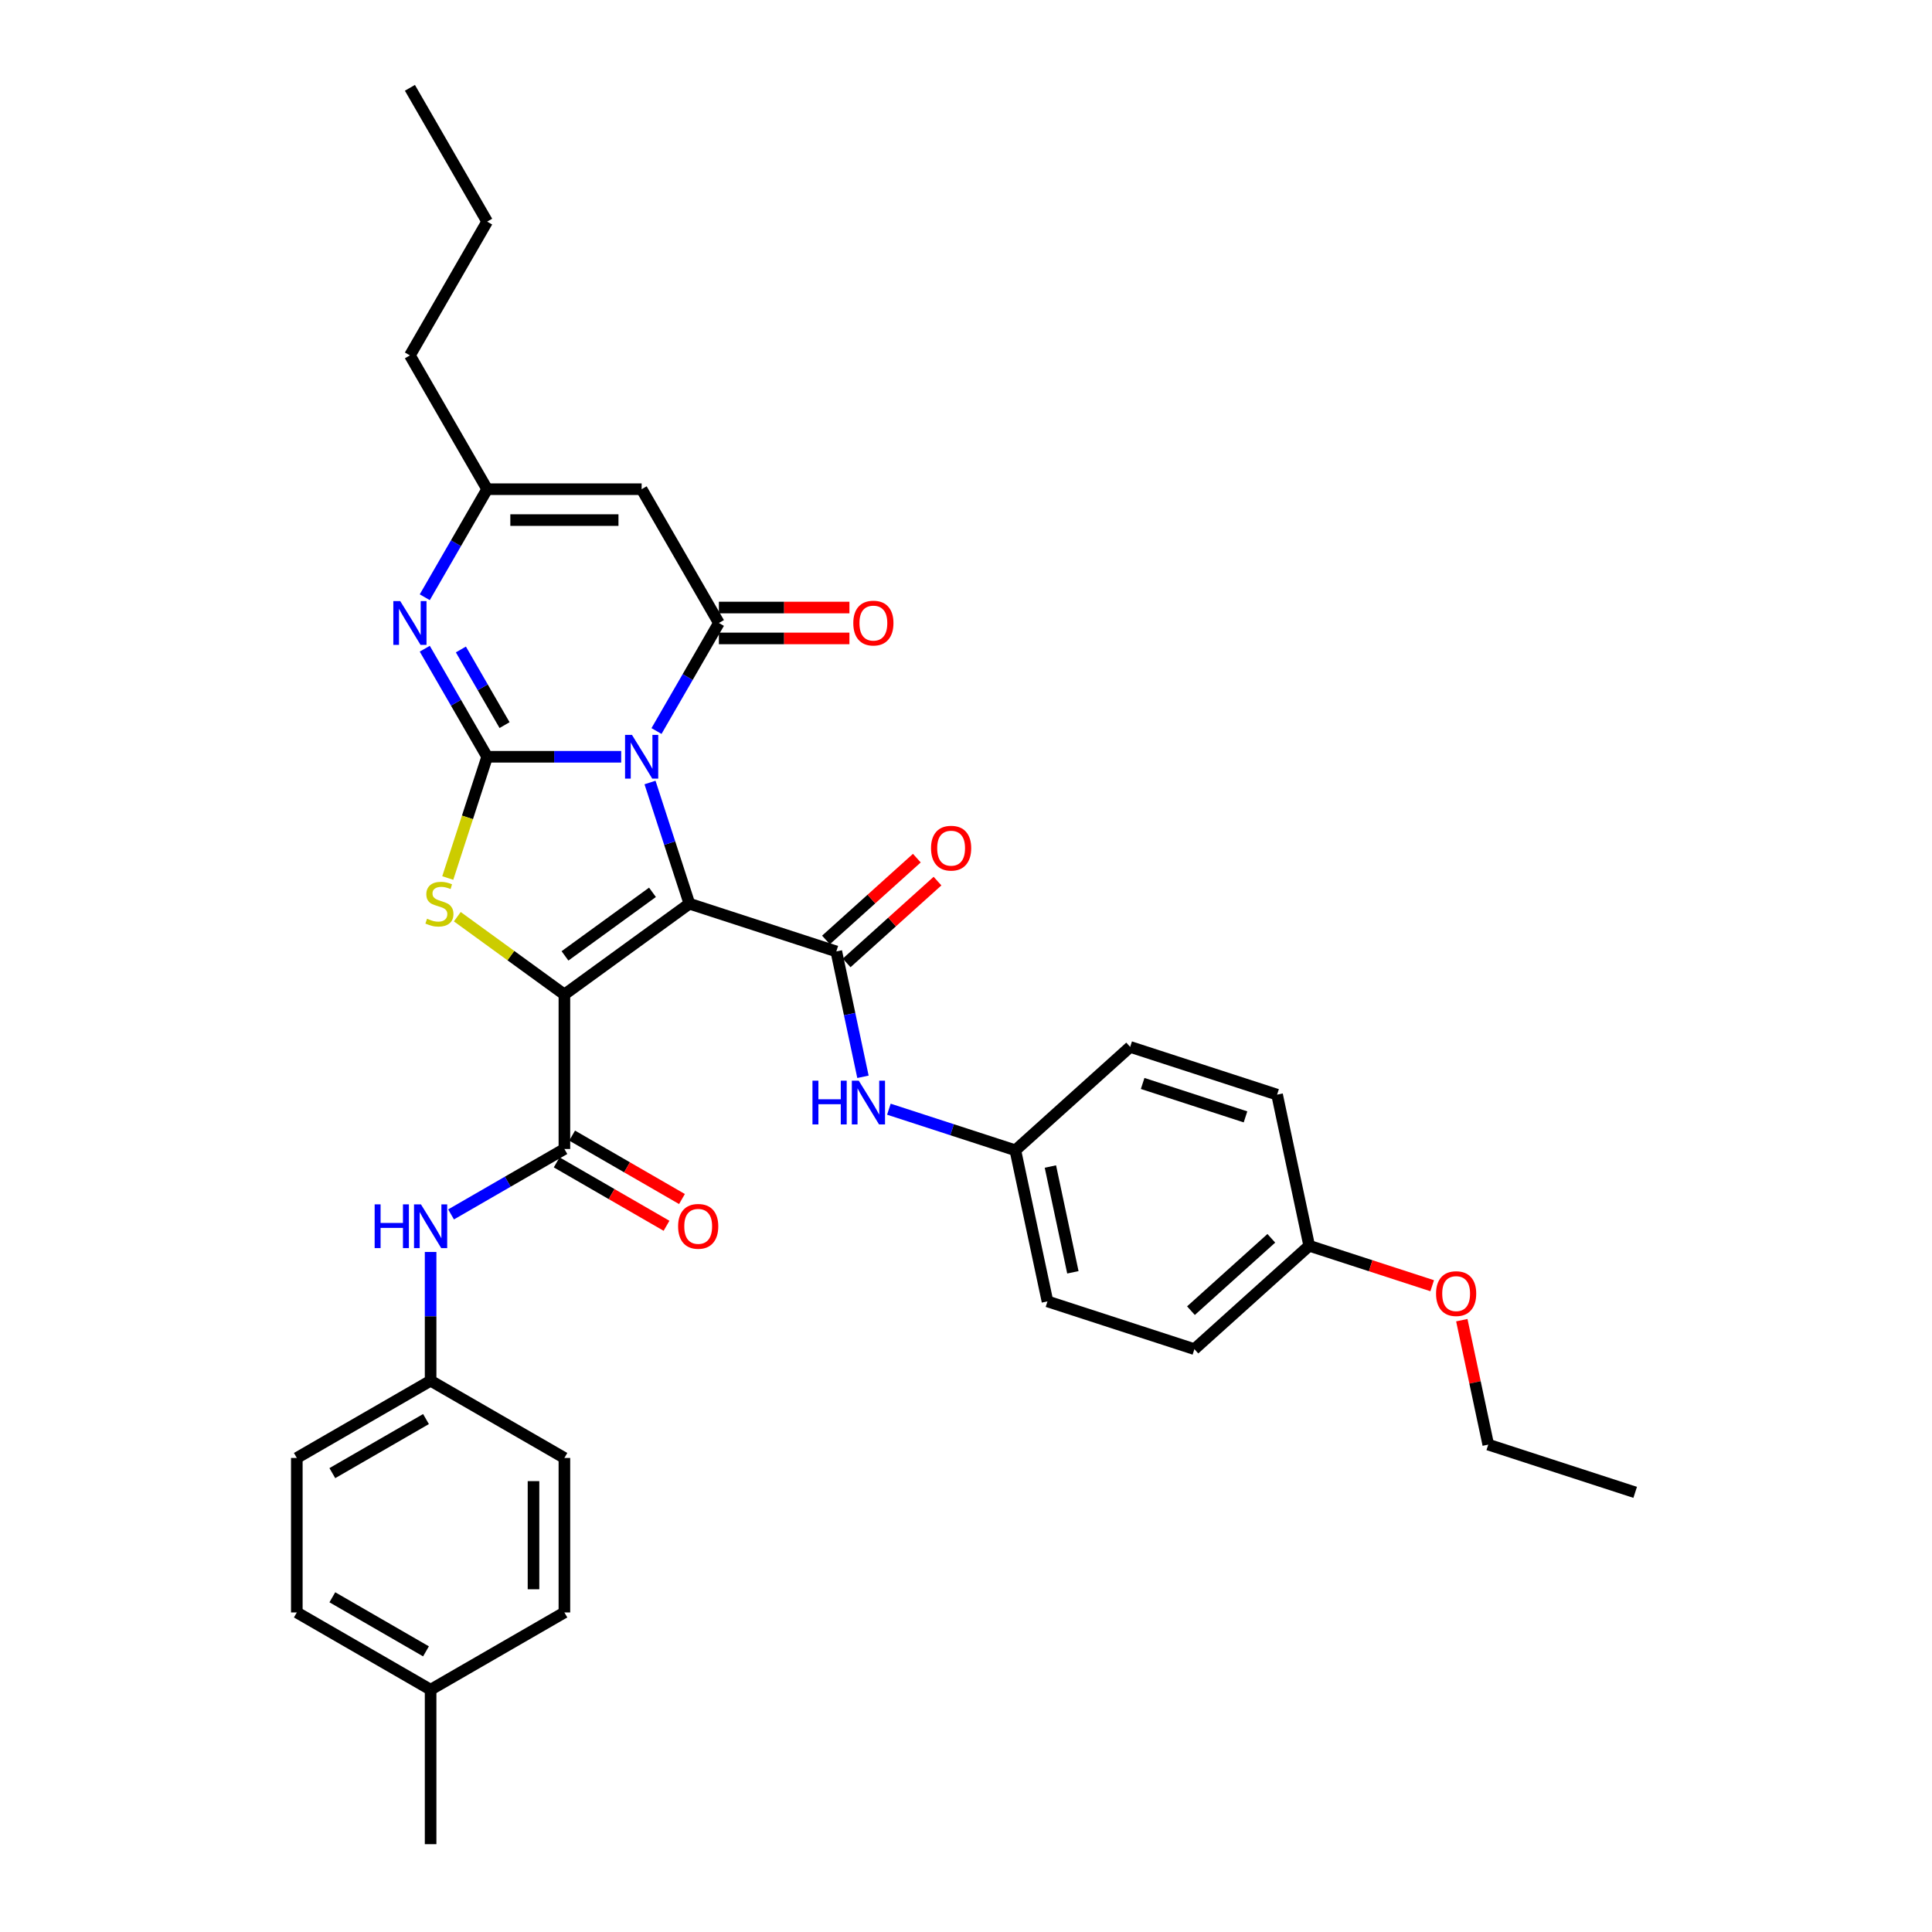 <?xml version='1.0' encoding='iso-8859-1'?>
<svg version='1.1' baseProfile='full'
              xmlns='http://www.w3.org/2000/svg'
                      xmlns:rdkit='http://www.rdkit.org/xml'
                      xmlns:xlink='http://www.w3.org/1999/xlink'
                  xml:space='preserve'
width='1000px' height='1000px' viewBox='0 0 1000 1000'>
<!-- END OF HEADER -->
<rect style='opacity:1.0;fill:#FFFFFF;stroke:none' width='1000' height='1000' x='0' y='0'> </rect>
<path class='bond-0' d='M 356.823,467.751 L 346.633,436.388' style='fill:none;fill-rule:evenodd;stroke:#000000;stroke-width:6px;stroke-linecap:butt;stroke-linejoin:miter;stroke-opacity:1' />
<path class='bond-0' d='M 346.633,436.388 L 336.442,405.024' style='fill:none;fill-rule:evenodd;stroke:#0000FF;stroke-width:6px;stroke-linecap:butt;stroke-linejoin:miter;stroke-opacity:1' />
<path class='bond-1' d='M 356.823,467.751 L 292.132,514.752' style='fill:none;fill-rule:evenodd;stroke:#000000;stroke-width:6px;stroke-linecap:butt;stroke-linejoin:miter;stroke-opacity:1' />
<path class='bond-1' d='M 337.72,461.863 L 292.436,494.764' style='fill:none;fill-rule:evenodd;stroke:#000000;stroke-width:6px;stroke-linecap:butt;stroke-linejoin:miter;stroke-opacity:1' />
<path class='bond-5' d='M 356.823,467.751 L 432.872,492.461' style='fill:none;fill-rule:evenodd;stroke:#000000;stroke-width:6px;stroke-linecap:butt;stroke-linejoin:miter;stroke-opacity:1' />
<path class='bond-2' d='M 321.527,391.702 L 286.839,391.702' style='fill:none;fill-rule:evenodd;stroke:#0000FF;stroke-width:6px;stroke-linecap:butt;stroke-linejoin:miter;stroke-opacity:1' />
<path class='bond-2' d='M 286.839,391.702 L 252.151,391.702' style='fill:none;fill-rule:evenodd;stroke:#000000;stroke-width:6px;stroke-linecap:butt;stroke-linejoin:miter;stroke-opacity:1' />
<path class='bond-4' d='M 339.805,378.38 L 355.95,350.417' style='fill:none;fill-rule:evenodd;stroke:#0000FF;stroke-width:6px;stroke-linecap:butt;stroke-linejoin:miter;stroke-opacity:1' />
<path class='bond-4' d='M 355.95,350.417 L 372.095,322.453' style='fill:none;fill-rule:evenodd;stroke:#000000;stroke-width:6px;stroke-linecap:butt;stroke-linejoin:miter;stroke-opacity:1' />
<path class='bond-3' d='M 292.132,514.752 L 264.417,494.615' style='fill:none;fill-rule:evenodd;stroke:#000000;stroke-width:6px;stroke-linecap:butt;stroke-linejoin:miter;stroke-opacity:1' />
<path class='bond-3' d='M 264.417,494.615 L 236.701,474.479' style='fill:none;fill-rule:evenodd;stroke:#CCCC00;stroke-width:6px;stroke-linecap:butt;stroke-linejoin:miter;stroke-opacity:1' />
<path class='bond-7' d='M 292.132,514.752 L 292.132,594.714' style='fill:none;fill-rule:evenodd;stroke:#000000;stroke-width:6px;stroke-linecap:butt;stroke-linejoin:miter;stroke-opacity:1' />
<path class='bond-6' d='M 252.151,391.702 L 236.006,363.738' style='fill:none;fill-rule:evenodd;stroke:#000000;stroke-width:6px;stroke-linecap:butt;stroke-linejoin:miter;stroke-opacity:1' />
<path class='bond-6' d='M 236.006,363.738 L 219.861,335.774' style='fill:none;fill-rule:evenodd;stroke:#0000FF;stroke-width:6px;stroke-linecap:butt;stroke-linejoin:miter;stroke-opacity:1' />
<path class='bond-6' d='M 261.158,375.317 L 249.856,355.742' style='fill:none;fill-rule:evenodd;stroke:#000000;stroke-width:6px;stroke-linecap:butt;stroke-linejoin:miter;stroke-opacity:1' />
<path class='bond-6' d='M 249.856,355.742 L 238.555,336.167' style='fill:none;fill-rule:evenodd;stroke:#0000FF;stroke-width:6px;stroke-linecap:butt;stroke-linejoin:miter;stroke-opacity:1' />
<path class='bond-34' d='M 252.151,391.702 L 241.955,423.082' style='fill:none;fill-rule:evenodd;stroke:#000000;stroke-width:6px;stroke-linecap:butt;stroke-linejoin:miter;stroke-opacity:1' />
<path class='bond-34' d='M 241.955,423.082 L 231.759,454.461' style='fill:none;fill-rule:evenodd;stroke:#CCCC00;stroke-width:6px;stroke-linecap:butt;stroke-linejoin:miter;stroke-opacity:1' />
<path class='bond-8' d='M 372.095,322.453 L 332.114,253.203' style='fill:none;fill-rule:evenodd;stroke:#000000;stroke-width:6px;stroke-linecap:butt;stroke-linejoin:miter;stroke-opacity:1' />
<path class='bond-12' d='M 372.095,330.449 L 405.879,330.449' style='fill:none;fill-rule:evenodd;stroke:#000000;stroke-width:6px;stroke-linecap:butt;stroke-linejoin:miter;stroke-opacity:1' />
<path class='bond-12' d='M 405.879,330.449 L 439.663,330.449' style='fill:none;fill-rule:evenodd;stroke:#FF0000;stroke-width:6px;stroke-linecap:butt;stroke-linejoin:miter;stroke-opacity:1' />
<path class='bond-12' d='M 372.095,314.456 L 405.879,314.456' style='fill:none;fill-rule:evenodd;stroke:#000000;stroke-width:6px;stroke-linecap:butt;stroke-linejoin:miter;stroke-opacity:1' />
<path class='bond-12' d='M 405.879,314.456 L 439.663,314.456' style='fill:none;fill-rule:evenodd;stroke:#FF0000;stroke-width:6px;stroke-linecap:butt;stroke-linejoin:miter;stroke-opacity:1' />
<path class='bond-10' d='M 432.872,492.461 L 439.769,524.908' style='fill:none;fill-rule:evenodd;stroke:#000000;stroke-width:6px;stroke-linecap:butt;stroke-linejoin:miter;stroke-opacity:1' />
<path class='bond-10' d='M 439.769,524.908 L 446.666,557.354' style='fill:none;fill-rule:evenodd;stroke:#0000FF;stroke-width:6px;stroke-linecap:butt;stroke-linejoin:miter;stroke-opacity:1' />
<path class='bond-13' d='M 438.223,498.403 L 461.738,477.23' style='fill:none;fill-rule:evenodd;stroke:#000000;stroke-width:6px;stroke-linecap:butt;stroke-linejoin:miter;stroke-opacity:1' />
<path class='bond-13' d='M 461.738,477.23 L 485.252,456.058' style='fill:none;fill-rule:evenodd;stroke:#FF0000;stroke-width:6px;stroke-linecap:butt;stroke-linejoin:miter;stroke-opacity:1' />
<path class='bond-13' d='M 427.522,486.518 L 451.036,465.346' style='fill:none;fill-rule:evenodd;stroke:#000000;stroke-width:6px;stroke-linecap:butt;stroke-linejoin:miter;stroke-opacity:1' />
<path class='bond-13' d='M 451.036,465.346 L 474.551,444.173' style='fill:none;fill-rule:evenodd;stroke:#FF0000;stroke-width:6px;stroke-linecap:butt;stroke-linejoin:miter;stroke-opacity:1' />
<path class='bond-35' d='M 219.861,309.131 L 236.006,281.167' style='fill:none;fill-rule:evenodd;stroke:#0000FF;stroke-width:6px;stroke-linecap:butt;stroke-linejoin:miter;stroke-opacity:1' />
<path class='bond-35' d='M 236.006,281.167 L 252.151,253.203' style='fill:none;fill-rule:evenodd;stroke:#000000;stroke-width:6px;stroke-linecap:butt;stroke-linejoin:miter;stroke-opacity:1' />
<path class='bond-11' d='M 292.132,594.714 L 262.801,611.649' style='fill:none;fill-rule:evenodd;stroke:#000000;stroke-width:6px;stroke-linecap:butt;stroke-linejoin:miter;stroke-opacity:1' />
<path class='bond-11' d='M 262.801,611.649 L 233.47,628.583' style='fill:none;fill-rule:evenodd;stroke:#0000FF;stroke-width:6px;stroke-linecap:butt;stroke-linejoin:miter;stroke-opacity:1' />
<path class='bond-14' d='M 288.134,601.639 L 316.562,618.052' style='fill:none;fill-rule:evenodd;stroke:#000000;stroke-width:6px;stroke-linecap:butt;stroke-linejoin:miter;stroke-opacity:1' />
<path class='bond-14' d='M 316.562,618.052 L 344.99,634.465' style='fill:none;fill-rule:evenodd;stroke:#FF0000;stroke-width:6px;stroke-linecap:butt;stroke-linejoin:miter;stroke-opacity:1' />
<path class='bond-14' d='M 296.131,587.789 L 324.558,604.202' style='fill:none;fill-rule:evenodd;stroke:#000000;stroke-width:6px;stroke-linecap:butt;stroke-linejoin:miter;stroke-opacity:1' />
<path class='bond-14' d='M 324.558,604.202 L 352.986,620.615' style='fill:none;fill-rule:evenodd;stroke:#FF0000;stroke-width:6px;stroke-linecap:butt;stroke-linejoin:miter;stroke-opacity:1' />
<path class='bond-9' d='M 332.114,253.203 L 252.151,253.203' style='fill:none;fill-rule:evenodd;stroke:#000000;stroke-width:6px;stroke-linecap:butt;stroke-linejoin:miter;stroke-opacity:1' />
<path class='bond-9' d='M 320.119,269.196 L 264.146,269.196' style='fill:none;fill-rule:evenodd;stroke:#000000;stroke-width:6px;stroke-linecap:butt;stroke-linejoin:miter;stroke-opacity:1' />
<path class='bond-27' d='M 252.151,253.203 L 212.17,183.954' style='fill:none;fill-rule:evenodd;stroke:#000000;stroke-width:6px;stroke-linecap:butt;stroke-linejoin:miter;stroke-opacity:1' />
<path class='bond-15' d='M 460.084,574.116 L 492.815,584.751' style='fill:none;fill-rule:evenodd;stroke:#0000FF;stroke-width:6px;stroke-linecap:butt;stroke-linejoin:miter;stroke-opacity:1' />
<path class='bond-15' d='M 492.815,584.751 L 525.546,595.386' style='fill:none;fill-rule:evenodd;stroke:#000000;stroke-width:6px;stroke-linecap:butt;stroke-linejoin:miter;stroke-opacity:1' />
<path class='bond-16' d='M 222.883,648.017 L 222.883,681.338' style='fill:none;fill-rule:evenodd;stroke:#0000FF;stroke-width:6px;stroke-linecap:butt;stroke-linejoin:miter;stroke-opacity:1' />
<path class='bond-16' d='M 222.883,681.338 L 222.883,714.658' style='fill:none;fill-rule:evenodd;stroke:#000000;stroke-width:6px;stroke-linecap:butt;stroke-linejoin:miter;stroke-opacity:1' />
<path class='bond-20' d='M 525.546,595.386 L 584.97,541.88' style='fill:none;fill-rule:evenodd;stroke:#000000;stroke-width:6px;stroke-linecap:butt;stroke-linejoin:miter;stroke-opacity:1' />
<path class='bond-21' d='M 525.546,595.386 L 542.171,673.601' style='fill:none;fill-rule:evenodd;stroke:#000000;stroke-width:6px;stroke-linecap:butt;stroke-linejoin:miter;stroke-opacity:1' />
<path class='bond-21' d='M 543.683,603.793 L 555.321,658.544' style='fill:none;fill-rule:evenodd;stroke:#000000;stroke-width:6px;stroke-linecap:butt;stroke-linejoin:miter;stroke-opacity:1' />
<path class='bond-19' d='M 222.883,714.658 L 292.132,754.639' style='fill:none;fill-rule:evenodd;stroke:#000000;stroke-width:6px;stroke-linecap:butt;stroke-linejoin:miter;stroke-opacity:1' />
<path class='bond-22' d='M 222.883,714.658 L 153.633,754.639' style='fill:none;fill-rule:evenodd;stroke:#000000;stroke-width:6px;stroke-linecap:butt;stroke-linejoin:miter;stroke-opacity:1' />
<path class='bond-22' d='M 220.492,734.505 L 172.017,762.492' style='fill:none;fill-rule:evenodd;stroke:#000000;stroke-width:6px;stroke-linecap:butt;stroke-linejoin:miter;stroke-opacity:1' />
<path class='bond-17' d='M 677.644,644.805 L 618.22,698.311' style='fill:none;fill-rule:evenodd;stroke:#000000;stroke-width:6px;stroke-linecap:butt;stroke-linejoin:miter;stroke-opacity:1' />
<path class='bond-17' d='M 658.029,640.946 L 616.433,678.4' style='fill:none;fill-rule:evenodd;stroke:#000000;stroke-width:6px;stroke-linecap:butt;stroke-linejoin:miter;stroke-opacity:1' />
<path class='bond-28' d='M 677.644,644.805 L 709.471,655.147' style='fill:none;fill-rule:evenodd;stroke:#000000;stroke-width:6px;stroke-linecap:butt;stroke-linejoin:miter;stroke-opacity:1' />
<path class='bond-28' d='M 709.471,655.147 L 741.299,665.488' style='fill:none;fill-rule:evenodd;stroke:#FF0000;stroke-width:6px;stroke-linecap:butt;stroke-linejoin:miter;stroke-opacity:1' />
<path class='bond-36' d='M 677.644,644.805 L 661.019,566.59' style='fill:none;fill-rule:evenodd;stroke:#000000;stroke-width:6px;stroke-linecap:butt;stroke-linejoin:miter;stroke-opacity:1' />
<path class='bond-18' d='M 222.883,874.583 L 153.633,834.602' style='fill:none;fill-rule:evenodd;stroke:#000000;stroke-width:6px;stroke-linecap:butt;stroke-linejoin:miter;stroke-opacity:1' />
<path class='bond-18' d='M 220.492,854.736 L 172.017,826.749' style='fill:none;fill-rule:evenodd;stroke:#000000;stroke-width:6px;stroke-linecap:butt;stroke-linejoin:miter;stroke-opacity:1' />
<path class='bond-30' d='M 222.883,874.583 L 222.883,954.545' style='fill:none;fill-rule:evenodd;stroke:#000000;stroke-width:6px;stroke-linecap:butt;stroke-linejoin:miter;stroke-opacity:1' />
<path class='bond-37' d='M 222.883,874.583 L 292.132,834.602' style='fill:none;fill-rule:evenodd;stroke:#000000;stroke-width:6px;stroke-linecap:butt;stroke-linejoin:miter;stroke-opacity:1' />
<path class='bond-26' d='M 292.132,754.639 L 292.132,834.602' style='fill:none;fill-rule:evenodd;stroke:#000000;stroke-width:6px;stroke-linecap:butt;stroke-linejoin:miter;stroke-opacity:1' />
<path class='bond-26' d='M 276.14,766.634 L 276.14,822.607' style='fill:none;fill-rule:evenodd;stroke:#000000;stroke-width:6px;stroke-linecap:butt;stroke-linejoin:miter;stroke-opacity:1' />
<path class='bond-24' d='M 584.97,541.88 L 661.019,566.59' style='fill:none;fill-rule:evenodd;stroke:#000000;stroke-width:6px;stroke-linecap:butt;stroke-linejoin:miter;stroke-opacity:1' />
<path class='bond-24' d='M 591.435,560.797 L 644.669,578.093' style='fill:none;fill-rule:evenodd;stroke:#000000;stroke-width:6px;stroke-linecap:butt;stroke-linejoin:miter;stroke-opacity:1' />
<path class='bond-23' d='M 542.171,673.601 L 618.22,698.311' style='fill:none;fill-rule:evenodd;stroke:#000000;stroke-width:6px;stroke-linecap:butt;stroke-linejoin:miter;stroke-opacity:1' />
<path class='bond-25' d='M 153.633,754.639 L 153.633,834.602' style='fill:none;fill-rule:evenodd;stroke:#000000;stroke-width:6px;stroke-linecap:butt;stroke-linejoin:miter;stroke-opacity:1' />
<path class='bond-31' d='M 212.17,183.954 L 252.151,114.704' style='fill:none;fill-rule:evenodd;stroke:#000000;stroke-width:6px;stroke-linecap:butt;stroke-linejoin:miter;stroke-opacity:1' />
<path class='bond-29' d='M 756.626,683.317 L 763.472,715.523' style='fill:none;fill-rule:evenodd;stroke:#FF0000;stroke-width:6px;stroke-linecap:butt;stroke-linejoin:miter;stroke-opacity:1' />
<path class='bond-29' d='M 763.472,715.523 L 770.318,747.73' style='fill:none;fill-rule:evenodd;stroke:#000000;stroke-width:6px;stroke-linecap:butt;stroke-linejoin:miter;stroke-opacity:1' />
<path class='bond-32' d='M 770.318,747.73 L 846.367,772.44' style='fill:none;fill-rule:evenodd;stroke:#000000;stroke-width:6px;stroke-linecap:butt;stroke-linejoin:miter;stroke-opacity:1' />
<path class='bond-33' d='M 252.151,114.704 L 212.17,45.455' style='fill:none;fill-rule:evenodd;stroke:#000000;stroke-width:6px;stroke-linecap:butt;stroke-linejoin:miter;stroke-opacity:1' />
<path  class='atom-1' d='M 327.108 380.38
L 334.529 392.374
Q 335.264 393.557, 336.448 395.7
Q 337.631 397.843, 337.695 397.971
L 337.695 380.38
L 340.702 380.38
L 340.702 403.025
L 337.599 403.025
L 329.635 389.911
Q 328.707 388.376, 327.716 386.617
Q 326.756 384.857, 326.468 384.314
L 326.468 403.025
L 323.526 403.025
L 323.526 380.38
L 327.108 380.38
' fill='#0000FF'/>
<path  class='atom-4' d='M 221.044 475.523
Q 221.3 475.619, 222.356 476.067
Q 223.411 476.515, 224.563 476.803
Q 225.746 477.059, 226.898 477.059
Q 229.041 477.059, 230.288 476.035
Q 231.535 474.98, 231.535 473.157
Q 231.535 471.909, 230.896 471.141
Q 230.288 470.374, 229.329 469.958
Q 228.369 469.542, 226.77 469.062
Q 224.755 468.455, 223.539 467.879
Q 222.356 467.303, 221.492 466.088
Q 220.661 464.872, 220.661 462.825
Q 220.661 459.979, 222.58 458.22
Q 224.531 456.46, 228.369 456.46
Q 230.992 456.46, 233.966 457.708
L 233.231 460.171
Q 230.512 459.051, 228.465 459.051
Q 226.258 459.051, 225.043 459.979
Q 223.827 460.874, 223.859 462.442
Q 223.859 463.657, 224.467 464.393
Q 225.106 465.128, 226.002 465.544
Q 226.93 465.96, 228.465 466.44
Q 230.512 467.079, 231.727 467.719
Q 232.943 468.359, 233.806 469.67
Q 234.702 470.95, 234.702 473.157
Q 234.702 476.291, 232.591 477.986
Q 230.512 479.649, 227.026 479.649
Q 225.011 479.649, 223.475 479.202
Q 221.972 478.786, 220.181 478.05
L 221.044 475.523
' fill='#CCCC00'/>
<path  class='atom-7' d='M 207.164 311.13
L 214.585 323.124
Q 215.32 324.308, 216.504 326.451
Q 217.687 328.594, 217.751 328.722
L 217.751 311.13
L 220.758 311.13
L 220.758 333.775
L 217.655 333.775
L 209.691 320.662
Q 208.764 319.126, 207.772 317.367
Q 206.812 315.608, 206.525 315.064
L 206.525 333.775
L 203.582 333.775
L 203.582 311.13
L 207.164 311.13
' fill='#0000FF'/>
<path  class='atom-11' d='M 420.535 559.353
L 423.606 559.353
L 423.606 568.981
L 435.184 568.981
L 435.184 559.353
L 438.255 559.353
L 438.255 581.999
L 435.184 581.999
L 435.184 571.54
L 423.606 571.54
L 423.606 581.999
L 420.535 581.999
L 420.535 559.353
' fill='#0000FF'/>
<path  class='atom-11' d='M 444.492 559.353
L 451.912 571.348
Q 452.648 572.531, 453.831 574.674
Q 455.015 576.817, 455.079 576.945
L 455.079 559.353
L 458.085 559.353
L 458.085 581.999
L 454.983 581.999
L 447.019 568.885
Q 446.091 567.349, 445.099 565.59
Q 444.14 563.831, 443.852 563.287
L 443.852 581.999
L 440.909 581.999
L 440.909 559.353
L 444.492 559.353
' fill='#0000FF'/>
<path  class='atom-12' d='M 193.92 623.373
L 196.991 623.373
L 196.991 633
L 208.57 633
L 208.57 623.373
L 211.64 623.373
L 211.64 646.018
L 208.57 646.018
L 208.57 635.559
L 196.991 635.559
L 196.991 646.018
L 193.92 646.018
L 193.92 623.373
' fill='#0000FF'/>
<path  class='atom-12' d='M 217.877 623.373
L 225.298 635.367
Q 226.033 636.551, 227.217 638.694
Q 228.4 640.837, 228.464 640.965
L 228.464 623.373
L 231.471 623.373
L 231.471 646.018
L 228.368 646.018
L 220.404 632.904
Q 219.476 631.369, 218.485 629.61
Q 217.525 627.851, 217.238 627.307
L 217.238 646.018
L 214.295 646.018
L 214.295 623.373
L 217.877 623.373
' fill='#0000FF'/>
<path  class='atom-13' d='M 441.662 322.517
Q 441.662 317.079, 444.349 314.041
Q 447.036 311.002, 452.057 311.002
Q 457.079 311.002, 459.766 314.041
Q 462.452 317.079, 462.452 322.517
Q 462.452 328.018, 459.734 331.153
Q 457.015 334.255, 452.057 334.255
Q 447.068 334.255, 444.349 331.153
Q 441.662 328.05, 441.662 322.517
M 452.057 331.696
Q 455.512 331.696, 457.367 329.393
Q 459.254 327.059, 459.254 322.517
Q 459.254 318.071, 457.367 315.832
Q 455.512 313.561, 452.057 313.561
Q 448.603 313.561, 446.716 315.8
Q 444.861 318.039, 444.861 322.517
Q 444.861 327.091, 446.716 329.393
Q 448.603 331.696, 452.057 331.696
' fill='#FF0000'/>
<path  class='atom-14' d='M 481.901 439.019
Q 481.901 433.582, 484.588 430.543
Q 487.274 427.505, 492.296 427.505
Q 497.318 427.505, 500.004 430.543
Q 502.691 433.582, 502.691 439.019
Q 502.691 444.521, 499.972 447.655
Q 497.254 450.758, 492.296 450.758
Q 487.306 450.758, 484.588 447.655
Q 481.901 444.553, 481.901 439.019
M 492.296 448.199
Q 495.75 448.199, 497.605 445.896
Q 499.493 443.561, 499.493 439.019
Q 499.493 434.574, 497.605 432.335
Q 495.75 430.064, 492.296 430.064
Q 488.842 430.064, 486.954 432.303
Q 485.099 434.542, 485.099 439.019
Q 485.099 443.593, 486.954 445.896
Q 488.842 448.199, 492.296 448.199
' fill='#FF0000'/>
<path  class='atom-15' d='M 350.987 634.76
Q 350.987 629.322, 353.674 626.283
Q 356.36 623.245, 361.382 623.245
Q 366.404 623.245, 369.09 626.283
Q 371.777 629.322, 371.777 634.76
Q 371.777 640.261, 369.058 643.395
Q 366.34 646.498, 361.382 646.498
Q 356.392 646.498, 353.674 643.395
Q 350.987 640.293, 350.987 634.76
M 361.382 643.939
Q 364.836 643.939, 366.691 641.636
Q 368.579 639.301, 368.579 634.76
Q 368.579 630.314, 366.691 628.075
Q 364.836 625.804, 361.382 625.804
Q 357.928 625.804, 356.04 628.043
Q 354.185 630.282, 354.185 634.76
Q 354.185 639.333, 356.04 641.636
Q 357.928 643.939, 361.382 643.939
' fill='#FF0000'/>
<path  class='atom-29' d='M 743.298 669.579
Q 743.298 664.142, 745.984 661.103
Q 748.671 658.064, 753.693 658.064
Q 758.714 658.064, 761.401 661.103
Q 764.088 664.142, 764.088 669.579
Q 764.088 675.08, 761.369 678.215
Q 758.65 681.317, 753.693 681.317
Q 748.703 681.317, 745.984 678.215
Q 743.298 675.112, 743.298 669.579
M 753.693 678.759
Q 757.147 678.759, 759.002 676.456
Q 760.889 674.121, 760.889 669.579
Q 760.889 665.133, 759.002 662.894
Q 757.147 660.623, 753.693 660.623
Q 750.238 660.623, 748.351 662.862
Q 746.496 665.101, 746.496 669.579
Q 746.496 674.153, 748.351 676.456
Q 750.238 678.759, 753.693 678.759
' fill='#FF0000'/>
</svg>
